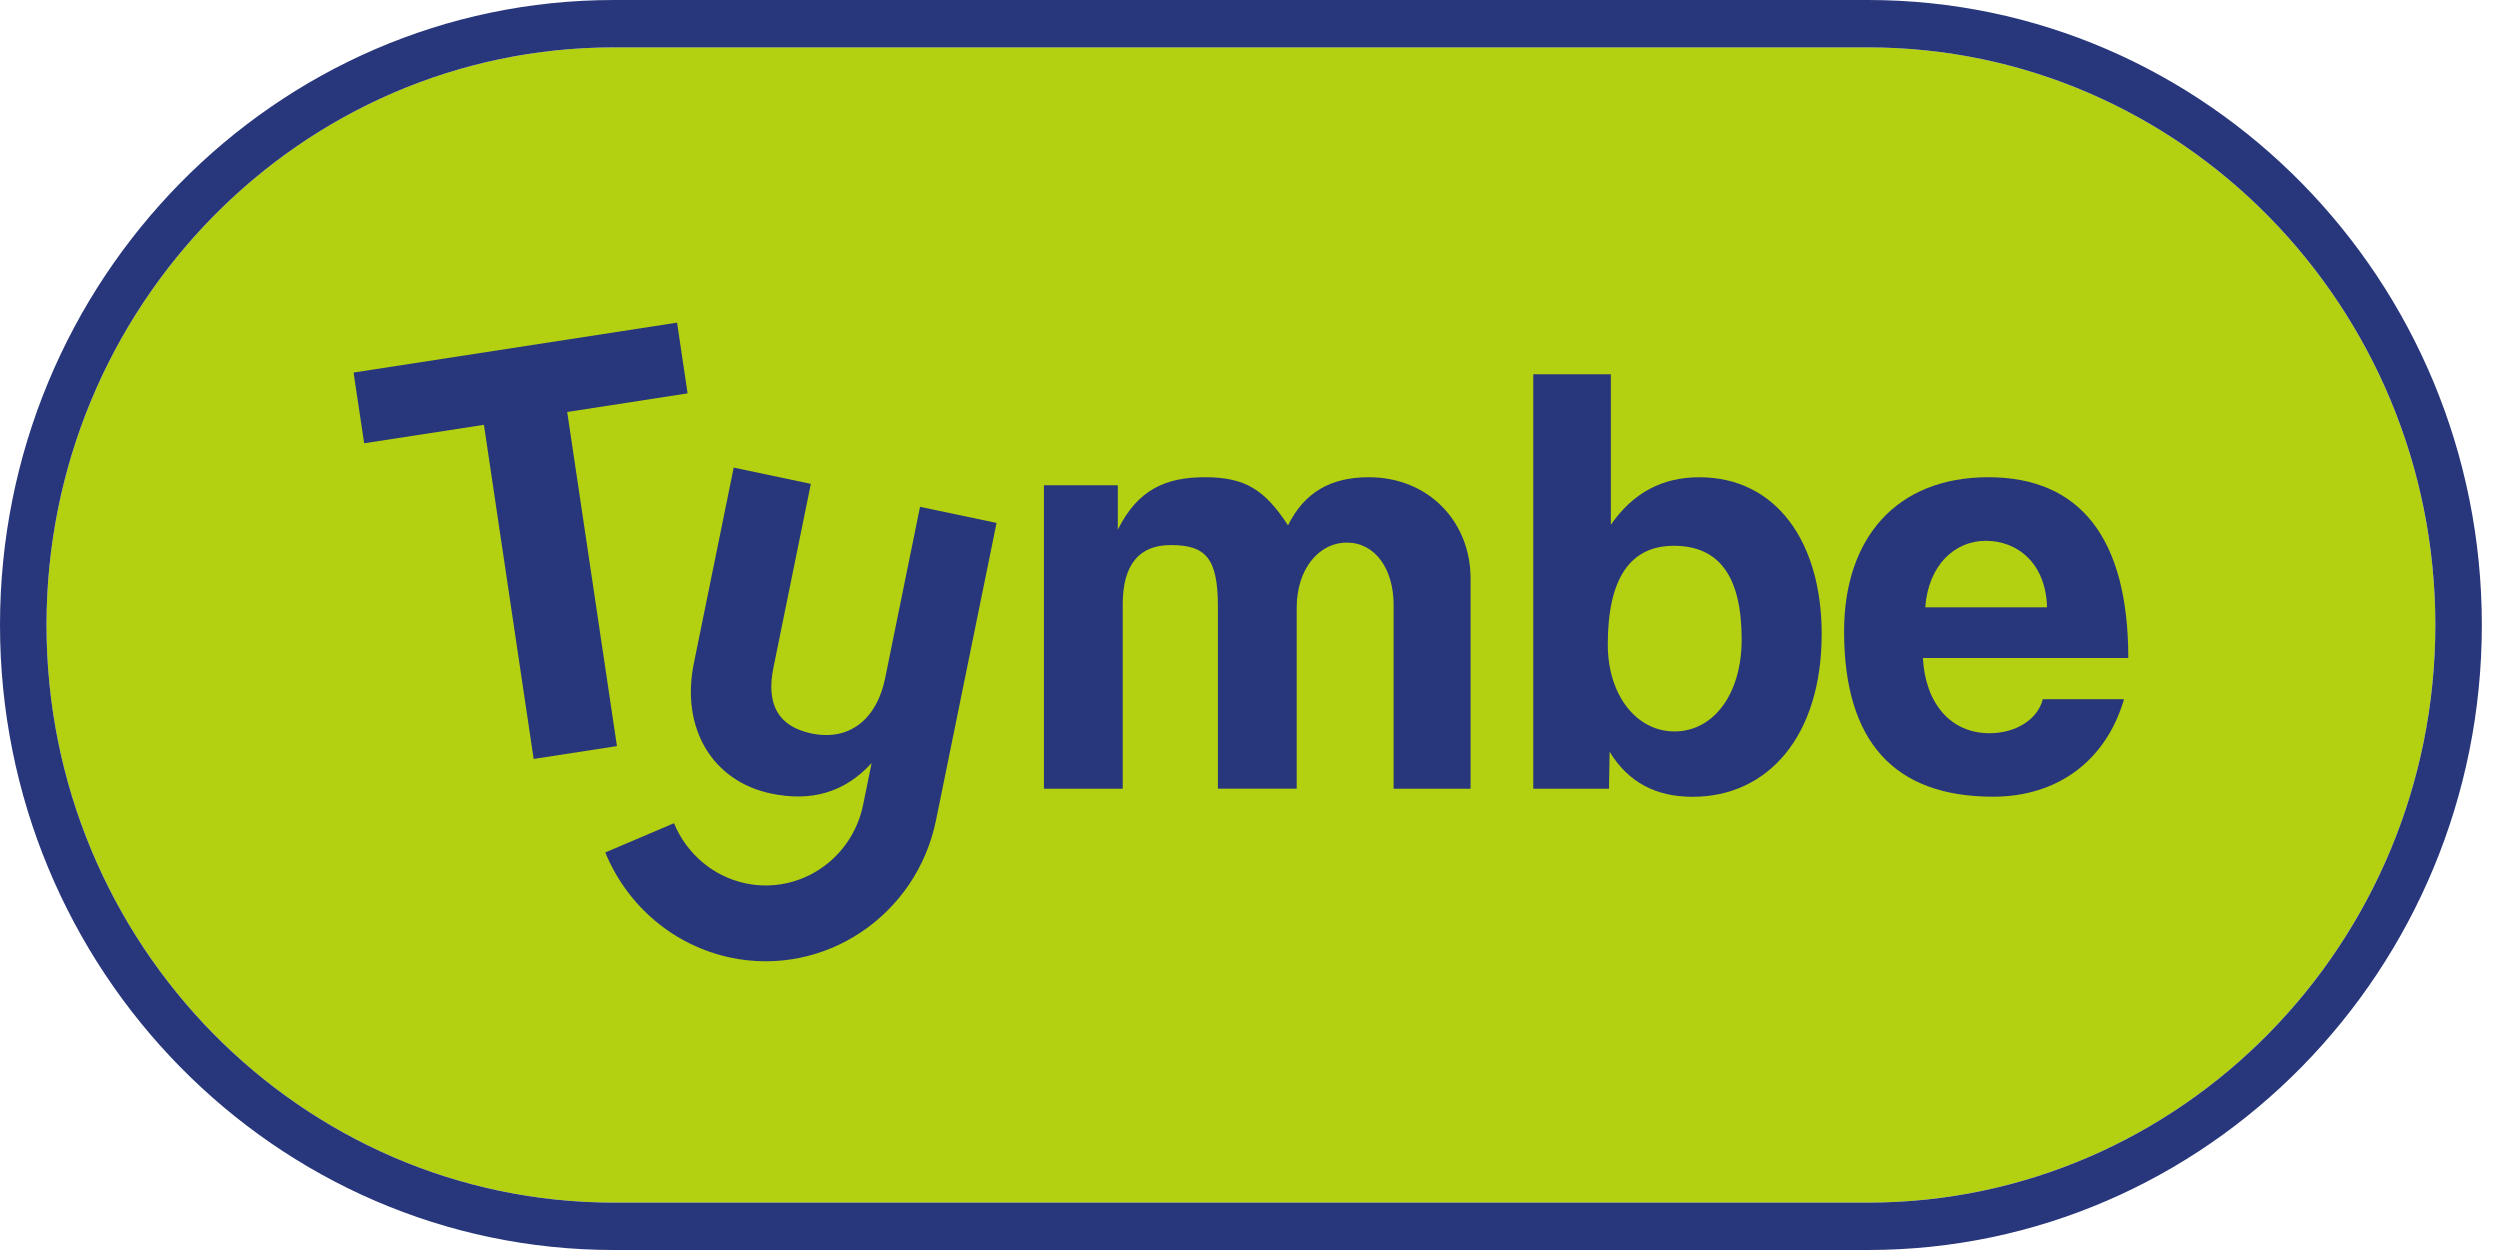 <svg width="110" height="55" viewBox="0 0 110 55" fill="none" xmlns="http://www.w3.org/2000/svg">
<path d="M27.012 2.084C13.244 2.084 2.045 13.487 2.045 27.5C2.045 41.512 13.244 52.915 27.012 52.915H82.187C95.956 52.915 107.155 41.512 107.155 27.5C107.155 13.487 95.956 2.084 82.187 2.084H27.012Z" fill="#B4D111"/>
<path d="M27.013 2.085C13.245 2.085 2.046 13.487 2.046 27.5C2.046 41.513 13.245 52.915 27.013 52.915H82.188C95.956 52.915 107.155 41.513 107.155 27.5C107.155 13.487 95.956 2.085 82.188 2.085H27.013ZM82.188 55H27.013C12.116 55 0 42.666 0 27.5C0 12.338 12.116 0 27.013 0H82.188C97.085 0 109.201 12.334 109.201 27.5C109.201 42.662 97.085 55 82.188 55Z" fill="#28367B"/>
<path d="M60.221 20.998C58.569 20.998 57.394 21.651 56.673 23.115C55.66 21.567 54.809 20.998 53.021 20.998C51.288 20.998 50.062 21.54 49.184 23.306V21.353H45.933V34.705H49.4V26.588C49.4 24.85 50.12 23.983 51.507 23.983C53.025 23.983 53.587 24.524 53.587 26.668V34.701H57.055V26.724C57.055 25.096 57.987 23.875 59.266 23.875C60.491 23.875 61.319 25.013 61.319 26.616V34.705H64.706V25.451C64.702 22.952 62.86 20.998 60.221 20.998Z" fill="#28367B"/>
<path d="M73.674 32.183C72.021 32.183 70.742 30.607 70.742 28.355C70.742 25.451 71.728 24.015 73.647 24.015C75.673 24.015 76.633 25.399 76.633 28.14C76.633 30.524 75.408 32.183 73.674 32.183ZM74.768 20.999C73.142 20.999 71.863 21.675 70.877 23.088V16.467H67.464V34.705H70.796L70.823 33.078C71.651 34.435 72.876 35.059 74.475 35.059C77.781 35.059 80.154 32.401 80.154 27.894C80.154 23.848 78.154 20.999 74.768 20.999Z" fill="#28367B"/>
<path d="M87.377 23.796C88.737 23.796 90.016 24.746 90.07 26.724H84.711C84.846 24.882 85.99 23.796 87.377 23.796ZM87.538 32.262C85.832 32.262 84.715 30.957 84.607 28.952H93.645C93.645 23.66 91.51 20.998 87.485 20.998C83.459 20.998 81.14 23.66 81.14 27.782C81.14 32.612 83.328 35.055 87.697 35.055C90.497 35.055 92.655 33.507 93.456 30.766H89.885C89.642 31.693 88.656 32.262 87.538 32.262Z" fill="#28367B"/>
<path d="M29.791 14.196L15.557 16.392L16.023 19.504L21.293 18.692L23.481 33.393L27.145 32.828L24.957 18.127L30.254 17.308L29.791 14.196Z" fill="#28367B"/>
<path d="M38.944 29.852C38.594 31.578 37.426 32.633 35.7 32.271C34.264 31.968 33.697 31.017 34.032 29.37L35.677 21.29L32.283 20.574L30.53 29.183C29.945 32.052 31.355 34.371 33.913 34.913C35.689 35.286 37.16 34.877 38.351 33.576L37.977 35.41C37.488 37.817 35.169 39.365 32.807 38.867C31.393 38.569 30.215 37.578 29.656 36.221L26.632 37.507C27.607 39.882 29.668 41.612 32.141 42.134C36.271 43.005 40.331 40.292 41.186 36.082L43.848 23.009L40.481 22.3L38.944 29.852Z" fill="#28367B"/>
</svg>
